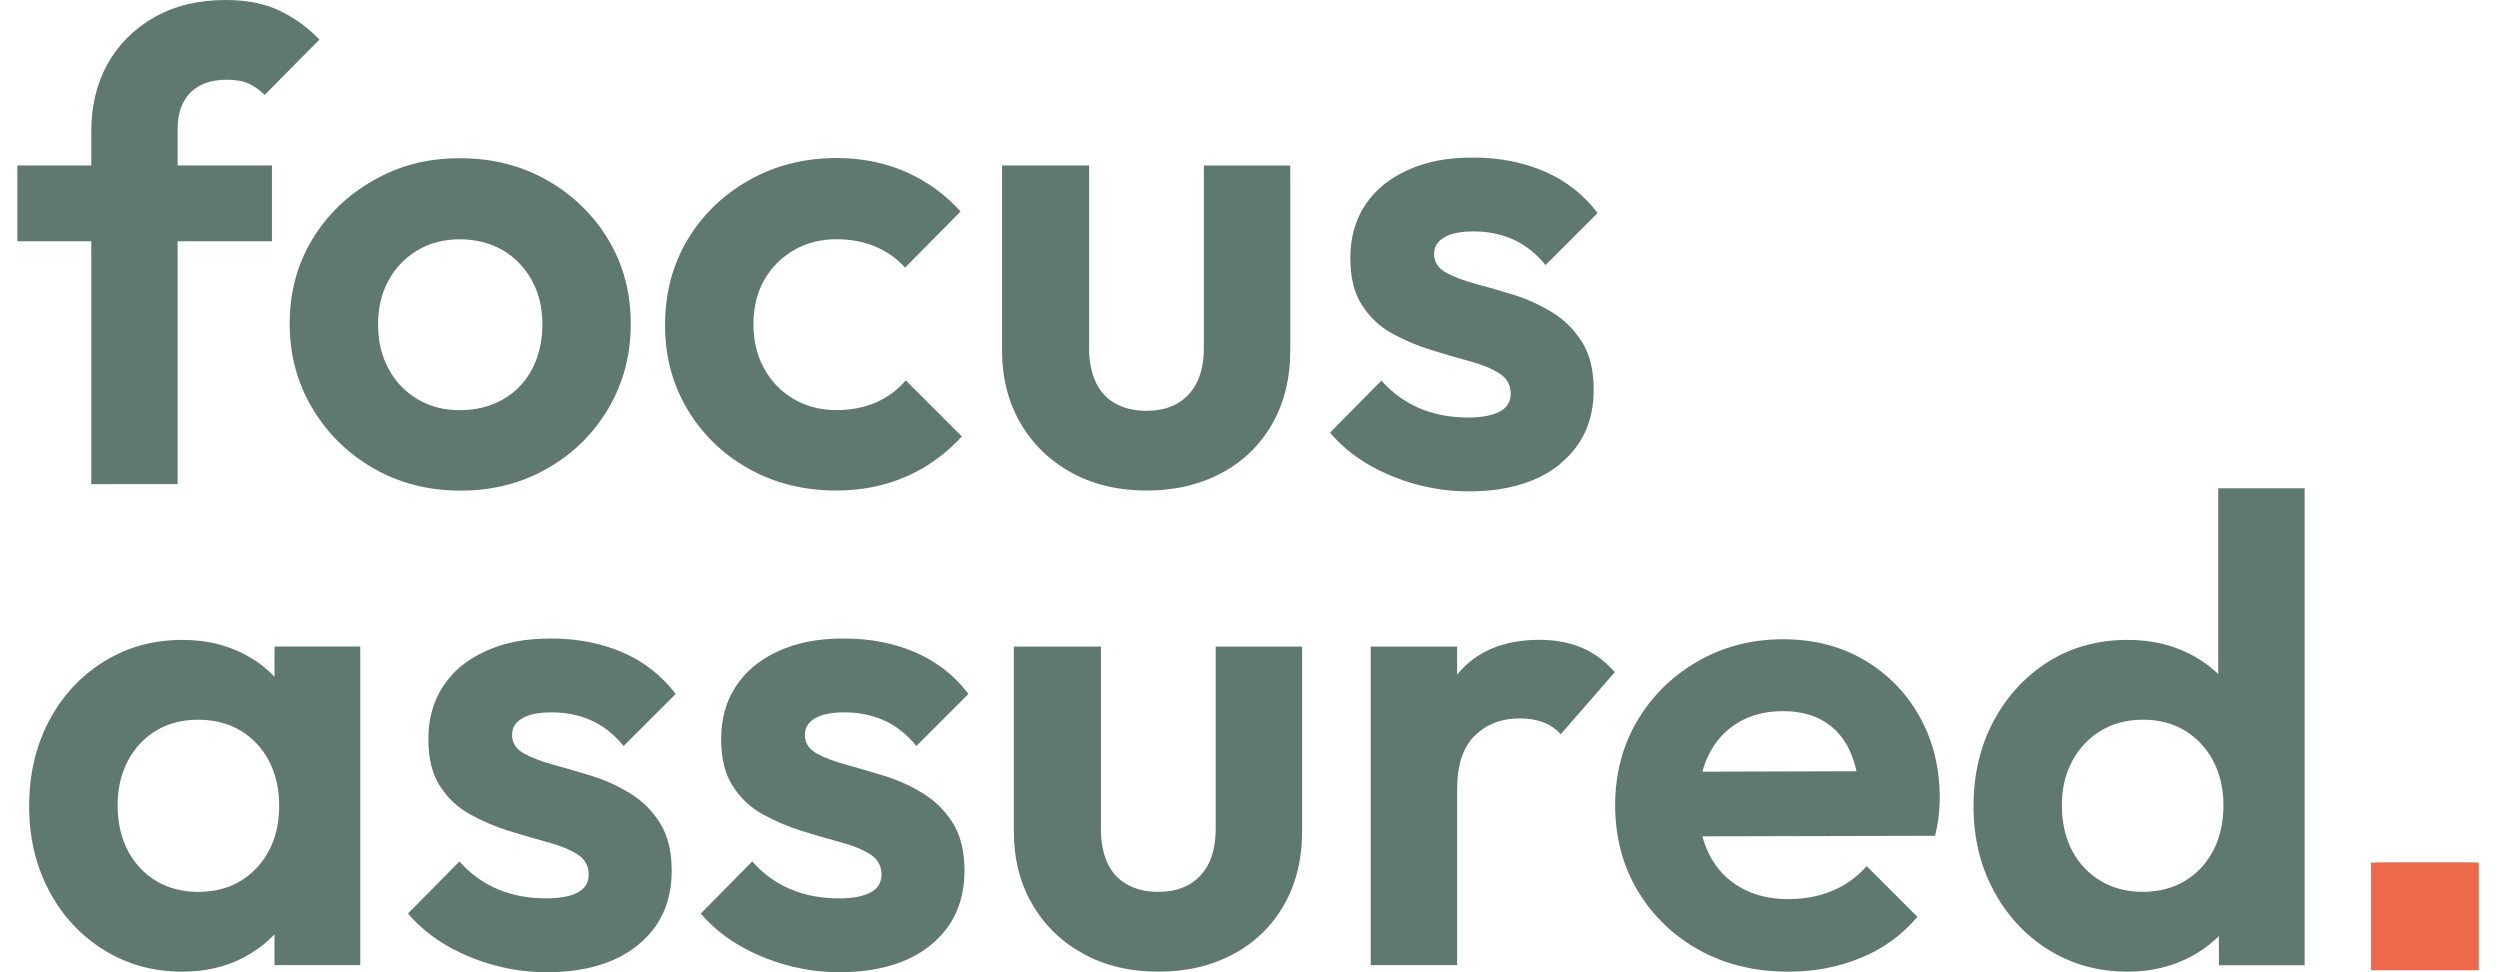 <svg width="144" height="56" viewBox="0 0 144 56" fill="none" xmlns="http://www.w3.org/2000/svg">
<path d="M132.747 28.126H127.77V41.766L128.606 46.175L127.808 50.659V55.598H132.747V28.126ZM121.009 50.745C120.302 50.327 119.75 49.743 119.354 48.998C118.963 48.253 118.764 47.385 118.764 46.394C118.764 45.403 118.963 44.584 119.354 43.85C119.745 43.116 120.291 42.532 120.988 42.103C121.684 41.675 122.499 41.455 123.436 41.455C124.374 41.455 125.15 41.664 125.847 42.082C126.543 42.5 127.084 43.084 127.481 43.828C127.872 44.578 128.07 45.43 128.07 46.394C128.07 47.359 127.872 48.248 127.481 48.998C127.09 49.743 126.543 50.327 125.847 50.745C125.15 51.162 124.331 51.371 123.399 51.371C122.515 51.371 121.716 51.162 121.004 50.745M126.136 55.132C127.202 54.575 128.049 53.814 128.681 52.855C129.313 51.891 129.656 50.814 129.704 49.625V43.089C129.651 41.9 129.308 40.828 128.659 39.88C128.011 38.932 127.165 38.187 126.115 37.657C125.065 37.126 123.881 36.858 122.563 36.858C120.838 36.858 119.316 37.276 117.988 38.112C116.659 38.948 115.609 40.089 114.832 41.53C114.061 42.976 113.675 44.605 113.675 46.432C113.675 48.259 114.061 49.85 114.832 51.296C115.604 52.737 116.659 53.879 118.004 54.714C119.348 55.55 120.865 55.968 122.563 55.968C123.881 55.968 125.07 55.689 126.136 55.132ZM107.198 55.17C108.478 54.639 109.561 53.852 110.445 52.812L107.519 49.887C106.962 50.52 106.303 50.996 105.543 51.312C104.782 51.628 103.935 51.789 102.998 51.789C101.959 51.789 101.048 51.569 100.26 51.125C99.478 50.68 98.873 50.048 98.455 49.223C98.037 48.398 97.828 47.434 97.828 46.314C97.828 45.194 98.026 44.284 98.417 43.485C98.808 42.687 99.371 42.066 100.11 41.626C100.844 41.182 101.707 40.962 102.693 40.962C103.63 40.962 104.423 41.16 105.066 41.551C105.714 41.942 106.207 42.505 106.544 43.239C106.887 43.973 107.08 44.884 107.134 45.977L109.148 44.417L96.039 44.455V48.178L111.462 48.141C111.564 47.712 111.634 47.327 111.671 46.984C111.709 46.641 111.73 46.309 111.73 45.977C111.73 44.23 111.345 42.666 110.573 41.283C109.802 39.901 108.736 38.814 107.38 38.016C106.025 37.217 104.46 36.821 102.687 36.821C100.914 36.821 99.253 37.244 97.785 38.096C96.317 38.942 95.16 40.083 94.308 41.514C93.462 42.944 93.033 44.573 93.033 46.394C93.033 48.216 93.473 49.887 94.346 51.334C95.219 52.775 96.403 53.911 97.898 54.736C99.392 55.561 101.101 55.968 103.025 55.968C104.519 55.968 105.907 55.7 107.182 55.17M84.938 42.387C85.608 41.717 86.476 41.38 87.542 41.38C88.046 41.38 88.496 41.455 88.892 41.605C89.283 41.755 89.621 41.985 89.899 42.291L93.012 38.717C92.428 38.058 91.785 37.582 91.073 37.292C90.365 37.003 89.567 36.853 88.678 36.853C86.626 36.853 85.056 37.507 83.969 38.808C82.881 40.116 82.222 41.894 81.992 44.144L83.931 45.435C83.931 44.069 84.269 43.051 84.938 42.376M83.931 37.244H78.954V55.593H83.931V37.244ZM71.031 54.961C72.284 54.291 73.259 53.348 73.956 52.132C74.652 50.916 75.001 49.496 75.001 47.878V37.244H70.024V47.766C70.024 48.907 69.734 49.791 69.15 50.423C68.566 51.055 67.757 51.371 66.718 51.371C66.032 51.371 65.438 51.232 64.934 50.953C64.425 50.675 64.05 50.262 63.793 49.721C63.541 49.175 63.413 48.526 63.413 47.766V37.244H58.398V47.878C58.398 49.475 58.752 50.878 59.464 52.094C60.172 53.311 61.157 54.259 62.411 54.945C63.664 55.63 65.1 55.968 66.724 55.968C68.347 55.968 69.782 55.63 71.036 54.961M53.614 54.43C54.905 53.38 55.553 51.955 55.553 50.155C55.553 49.041 55.334 48.13 54.889 47.418C54.445 46.71 53.877 46.137 53.18 45.709C52.484 45.28 51.75 44.943 50.978 44.701C50.207 44.46 49.462 44.246 48.755 44.053C48.048 43.86 47.469 43.641 47.025 43.389C46.58 43.137 46.36 42.783 46.36 42.323C46.36 41.916 46.559 41.599 46.95 41.374C47.341 41.144 47.903 41.032 48.643 41.032C49.452 41.032 50.207 41.182 50.903 41.487C51.6 41.792 52.227 42.285 52.784 42.971L55.784 39.971C54.975 38.905 53.952 38.107 52.725 37.576C51.498 37.046 50.121 36.778 48.605 36.778C47.089 36.778 45.905 37.019 44.844 37.501C43.778 37.983 42.964 38.653 42.396 39.516C41.828 40.378 41.539 41.391 41.539 42.553C41.539 43.716 41.758 44.573 42.203 45.269C42.648 45.966 43.221 46.512 43.934 46.903C44.641 47.294 45.385 47.611 46.157 47.852C46.928 48.093 47.668 48.307 48.38 48.5C49.087 48.687 49.666 48.923 50.111 49.202C50.555 49.48 50.775 49.871 50.775 50.38C50.775 50.836 50.566 51.178 50.148 51.403C49.73 51.634 49.114 51.746 48.305 51.746C47.292 51.746 46.366 51.569 45.53 51.216C44.694 50.862 43.96 50.332 43.328 49.619L40.365 52.62C40.971 53.327 41.694 53.932 42.53 54.425C43.366 54.918 44.282 55.303 45.284 55.582C46.285 55.861 47.303 56 48.343 56C50.571 56 52.334 55.475 53.625 54.425M36.749 54.43C38.041 53.38 38.689 51.955 38.689 50.155C38.689 49.041 38.469 48.13 38.024 47.418C37.58 46.71 37.012 46.137 36.315 45.709C35.619 45.28 34.885 44.943 34.114 44.701C33.342 44.46 32.597 44.246 31.89 44.053C31.183 43.86 30.605 43.641 30.16 43.389C29.715 43.137 29.495 42.783 29.495 42.323C29.495 41.916 29.694 41.599 30.085 41.374C30.476 41.144 31.038 41.032 31.778 41.032C32.587 41.032 33.342 41.182 34.038 41.487C34.735 41.792 35.362 42.285 35.919 42.971L38.919 39.971C38.11 38.905 37.087 38.107 35.86 37.576C34.633 37.046 33.256 36.778 31.74 36.778C30.224 36.778 29.046 37.019 27.979 37.501C26.913 37.983 26.099 38.653 25.531 39.516C24.963 40.378 24.674 41.391 24.674 42.553C24.674 43.716 24.894 44.573 25.338 45.269C25.783 45.966 26.356 46.512 27.069 46.903C27.776 47.294 28.52 47.611 29.292 47.852C30.063 48.093 30.803 48.307 31.515 48.5C32.222 48.687 32.801 48.923 33.246 49.202C33.69 49.48 33.91 49.871 33.91 50.38C33.91 50.836 33.701 51.178 33.283 51.403C32.865 51.634 32.249 51.746 31.44 51.746C30.428 51.746 29.501 51.569 28.665 51.216C27.829 50.862 27.096 50.332 26.463 49.619L23.501 52.62C24.106 53.327 24.829 53.932 25.665 54.425C26.501 54.918 27.417 55.303 28.419 55.582C29.421 55.861 30.438 56 31.478 56C33.706 56 35.469 55.475 36.76 54.425M20.752 37.239H15.813V41.76L16.611 46.169L15.813 50.653V55.593H20.752V37.239ZM8.998 50.745C8.302 50.327 7.756 49.743 7.364 48.998C6.973 48.253 6.775 47.385 6.775 46.394C6.775 45.403 6.973 44.578 7.364 43.828C7.756 43.084 8.302 42.5 8.998 42.082C9.695 41.664 10.498 41.455 11.409 41.455C12.32 41.455 13.161 41.664 13.858 42.082C14.554 42.5 15.1 43.084 15.492 43.828C15.883 44.578 16.081 45.43 16.081 46.394C16.081 47.862 15.652 49.062 14.79 49.984C13.927 50.911 12.802 51.371 11.409 51.371C10.498 51.371 9.695 51.162 8.998 50.745ZM14.029 55.154C15.068 54.607 15.899 53.868 16.52 52.93C17.142 51.993 17.474 50.916 17.527 49.7V43.089C17.479 41.9 17.142 40.828 16.52 39.88C15.899 38.932 15.068 38.187 14.029 37.657C12.99 37.126 11.811 36.858 10.498 36.858C8.827 36.858 7.322 37.276 5.977 38.112C4.632 38.948 3.582 40.089 2.821 41.53C2.061 42.976 1.68 44.605 1.68 46.432C1.68 48.259 2.061 49.85 2.821 51.296C3.582 52.737 4.632 53.879 5.977 54.714C7.322 55.55 8.827 55.968 10.498 55.968C11.816 55.968 12.995 55.695 14.029 55.154Z" fill="#5F7870"/>
<path d="M89.856 26.722C91.147 25.672 91.796 24.247 91.796 22.447C91.796 21.333 91.576 20.422 91.131 19.71C90.687 19.002 90.119 18.429 89.422 18.001C88.726 17.572 87.992 17.235 87.221 16.993C86.449 16.752 85.704 16.538 84.997 16.351C84.29 16.158 83.712 15.938 83.267 15.686C82.822 15.434 82.603 15.075 82.603 14.62C82.603 14.213 82.801 13.897 83.192 13.672C83.583 13.441 84.145 13.329 84.879 13.329C85.688 13.329 86.444 13.479 87.14 13.784C87.837 14.09 88.463 14.583 89.021 15.268L92.021 12.268C91.212 11.202 90.189 10.404 88.962 9.874C87.735 9.343 86.358 9.075 84.842 9.075C83.326 9.075 82.147 9.316 81.081 9.799C80.015 10.281 79.201 10.95 78.633 11.813C78.065 12.675 77.781 13.688 77.781 14.851C77.781 16.013 78.001 16.87 78.445 17.567C78.89 18.263 79.463 18.809 80.176 19.201C80.883 19.592 81.628 19.908 82.399 20.149C83.171 20.39 83.91 20.604 84.622 20.797C85.329 20.985 85.908 21.22 86.353 21.499C86.797 21.777 87.017 22.169 87.017 22.677C87.017 23.133 86.808 23.476 86.39 23.706C85.972 23.931 85.356 24.049 84.547 24.049C83.535 24.049 82.608 23.872 81.772 23.519C80.936 23.165 80.203 22.635 79.57 21.922L76.608 24.922C77.213 25.629 77.936 26.235 78.772 26.728C79.608 27.221 80.524 27.606 81.526 27.885C82.528 28.163 83.546 28.303 84.585 28.303C86.813 28.303 88.576 27.778 89.867 26.728M70.35 27.253C71.604 26.583 72.579 25.64 73.275 24.424C73.972 23.208 74.32 21.788 74.32 20.17V9.536H69.343V20.058C69.343 21.199 69.054 22.083 68.47 22.715C67.886 23.347 67.077 23.663 66.038 23.663C65.352 23.663 64.757 23.524 64.254 23.245C63.745 22.967 63.364 22.554 63.113 22.008C62.861 21.461 62.732 20.813 62.732 20.052V9.531H57.718V20.165C57.718 21.761 58.072 23.165 58.784 24.381C59.491 25.597 60.477 26.546 61.73 27.231C62.984 27.917 64.42 28.255 66.043 28.255C67.666 28.255 69.102 27.917 70.356 27.247M52.173 27.462C53.389 26.931 54.466 26.16 55.404 25.142L52.173 21.911C51.691 22.469 51.112 22.892 50.443 23.186C49.773 23.476 49.018 23.62 48.182 23.62C47.271 23.62 46.451 23.412 45.734 22.994C45.01 22.576 44.443 21.992 44.025 21.247C43.607 20.502 43.398 19.645 43.398 18.681C43.398 17.717 43.607 16.838 44.025 16.115C44.443 15.392 45.01 14.824 45.734 14.406C46.457 13.988 47.271 13.779 48.182 13.779C48.991 13.779 49.736 13.918 50.405 14.197C51.075 14.476 51.653 14.883 52.136 15.413L55.328 12.182C54.445 11.197 53.389 10.436 52.178 9.9C50.962 9.37 49.634 9.102 48.187 9.102C46.339 9.102 44.662 9.525 43.151 10.377C41.641 11.229 40.462 12.37 39.599 13.816C38.737 15.258 38.308 16.892 38.308 18.718C38.308 20.545 38.737 22.136 39.599 23.583C40.462 25.024 41.635 26.165 43.135 27.001C44.63 27.837 46.312 28.255 48.187 28.255C49.628 28.255 50.962 27.987 52.178 27.456M24.058 22.999C23.351 22.581 22.788 21.997 22.386 21.253C21.979 20.508 21.776 19.651 21.776 18.686C21.776 17.722 21.979 16.875 22.386 16.142C22.788 15.408 23.351 14.829 24.058 14.411C24.765 13.993 25.579 13.784 26.49 13.784C27.401 13.784 28.247 13.993 28.96 14.411C29.667 14.829 30.224 15.408 30.631 16.142C31.038 16.875 31.242 17.722 31.242 18.686C31.242 19.651 31.044 20.502 30.653 21.253C30.262 22.003 29.704 22.581 28.981 22.999C28.258 23.417 27.428 23.626 26.49 23.626C25.553 23.626 24.77 23.417 24.058 22.999ZM31.526 26.985C33.01 26.138 34.178 24.986 35.04 23.529C35.903 22.072 36.331 20.444 36.331 18.649C36.331 16.854 35.903 15.236 35.04 13.806C34.178 12.375 33.01 11.234 31.526 10.388C30.042 9.541 28.365 9.113 26.49 9.113C24.615 9.113 23.008 9.536 21.513 10.388C20.018 11.234 18.84 12.375 17.977 13.806C17.115 15.236 16.686 16.854 16.686 18.649C16.686 20.444 17.125 22.072 17.999 23.529C18.872 24.986 20.051 26.138 21.529 26.985C23.013 27.831 24.674 28.26 26.522 28.26C28.37 28.26 30.037 27.837 31.521 26.985M15.663 9.531H1V13.897H15.663V9.531ZM10.231 27.88V7.441C10.231 6.531 10.477 5.829 10.97 5.331C11.463 4.838 12.165 4.591 13.081 4.591C13.584 4.591 14.002 4.666 14.334 4.822C14.661 4.972 14.966 5.191 15.245 5.47L18.401 2.277C17.715 1.57 16.943 1.013 16.081 0.605C15.218 0.198 14.195 0 13.006 0C11.436 0 10.07 0.327 8.902 0.986C7.739 1.645 6.839 2.539 6.207 3.664C5.575 4.789 5.259 6.091 5.259 7.559V27.885H10.236L10.231 27.88Z" fill="#5F7870"/>
<path d="M142.519 49.689H136.926V55.582H142.519V49.689Z" fill="#5F7870"/>
<rect x="136.573" y="49.683" width="6.204" height="6.204" fill="#ED694B"/>
</svg>
